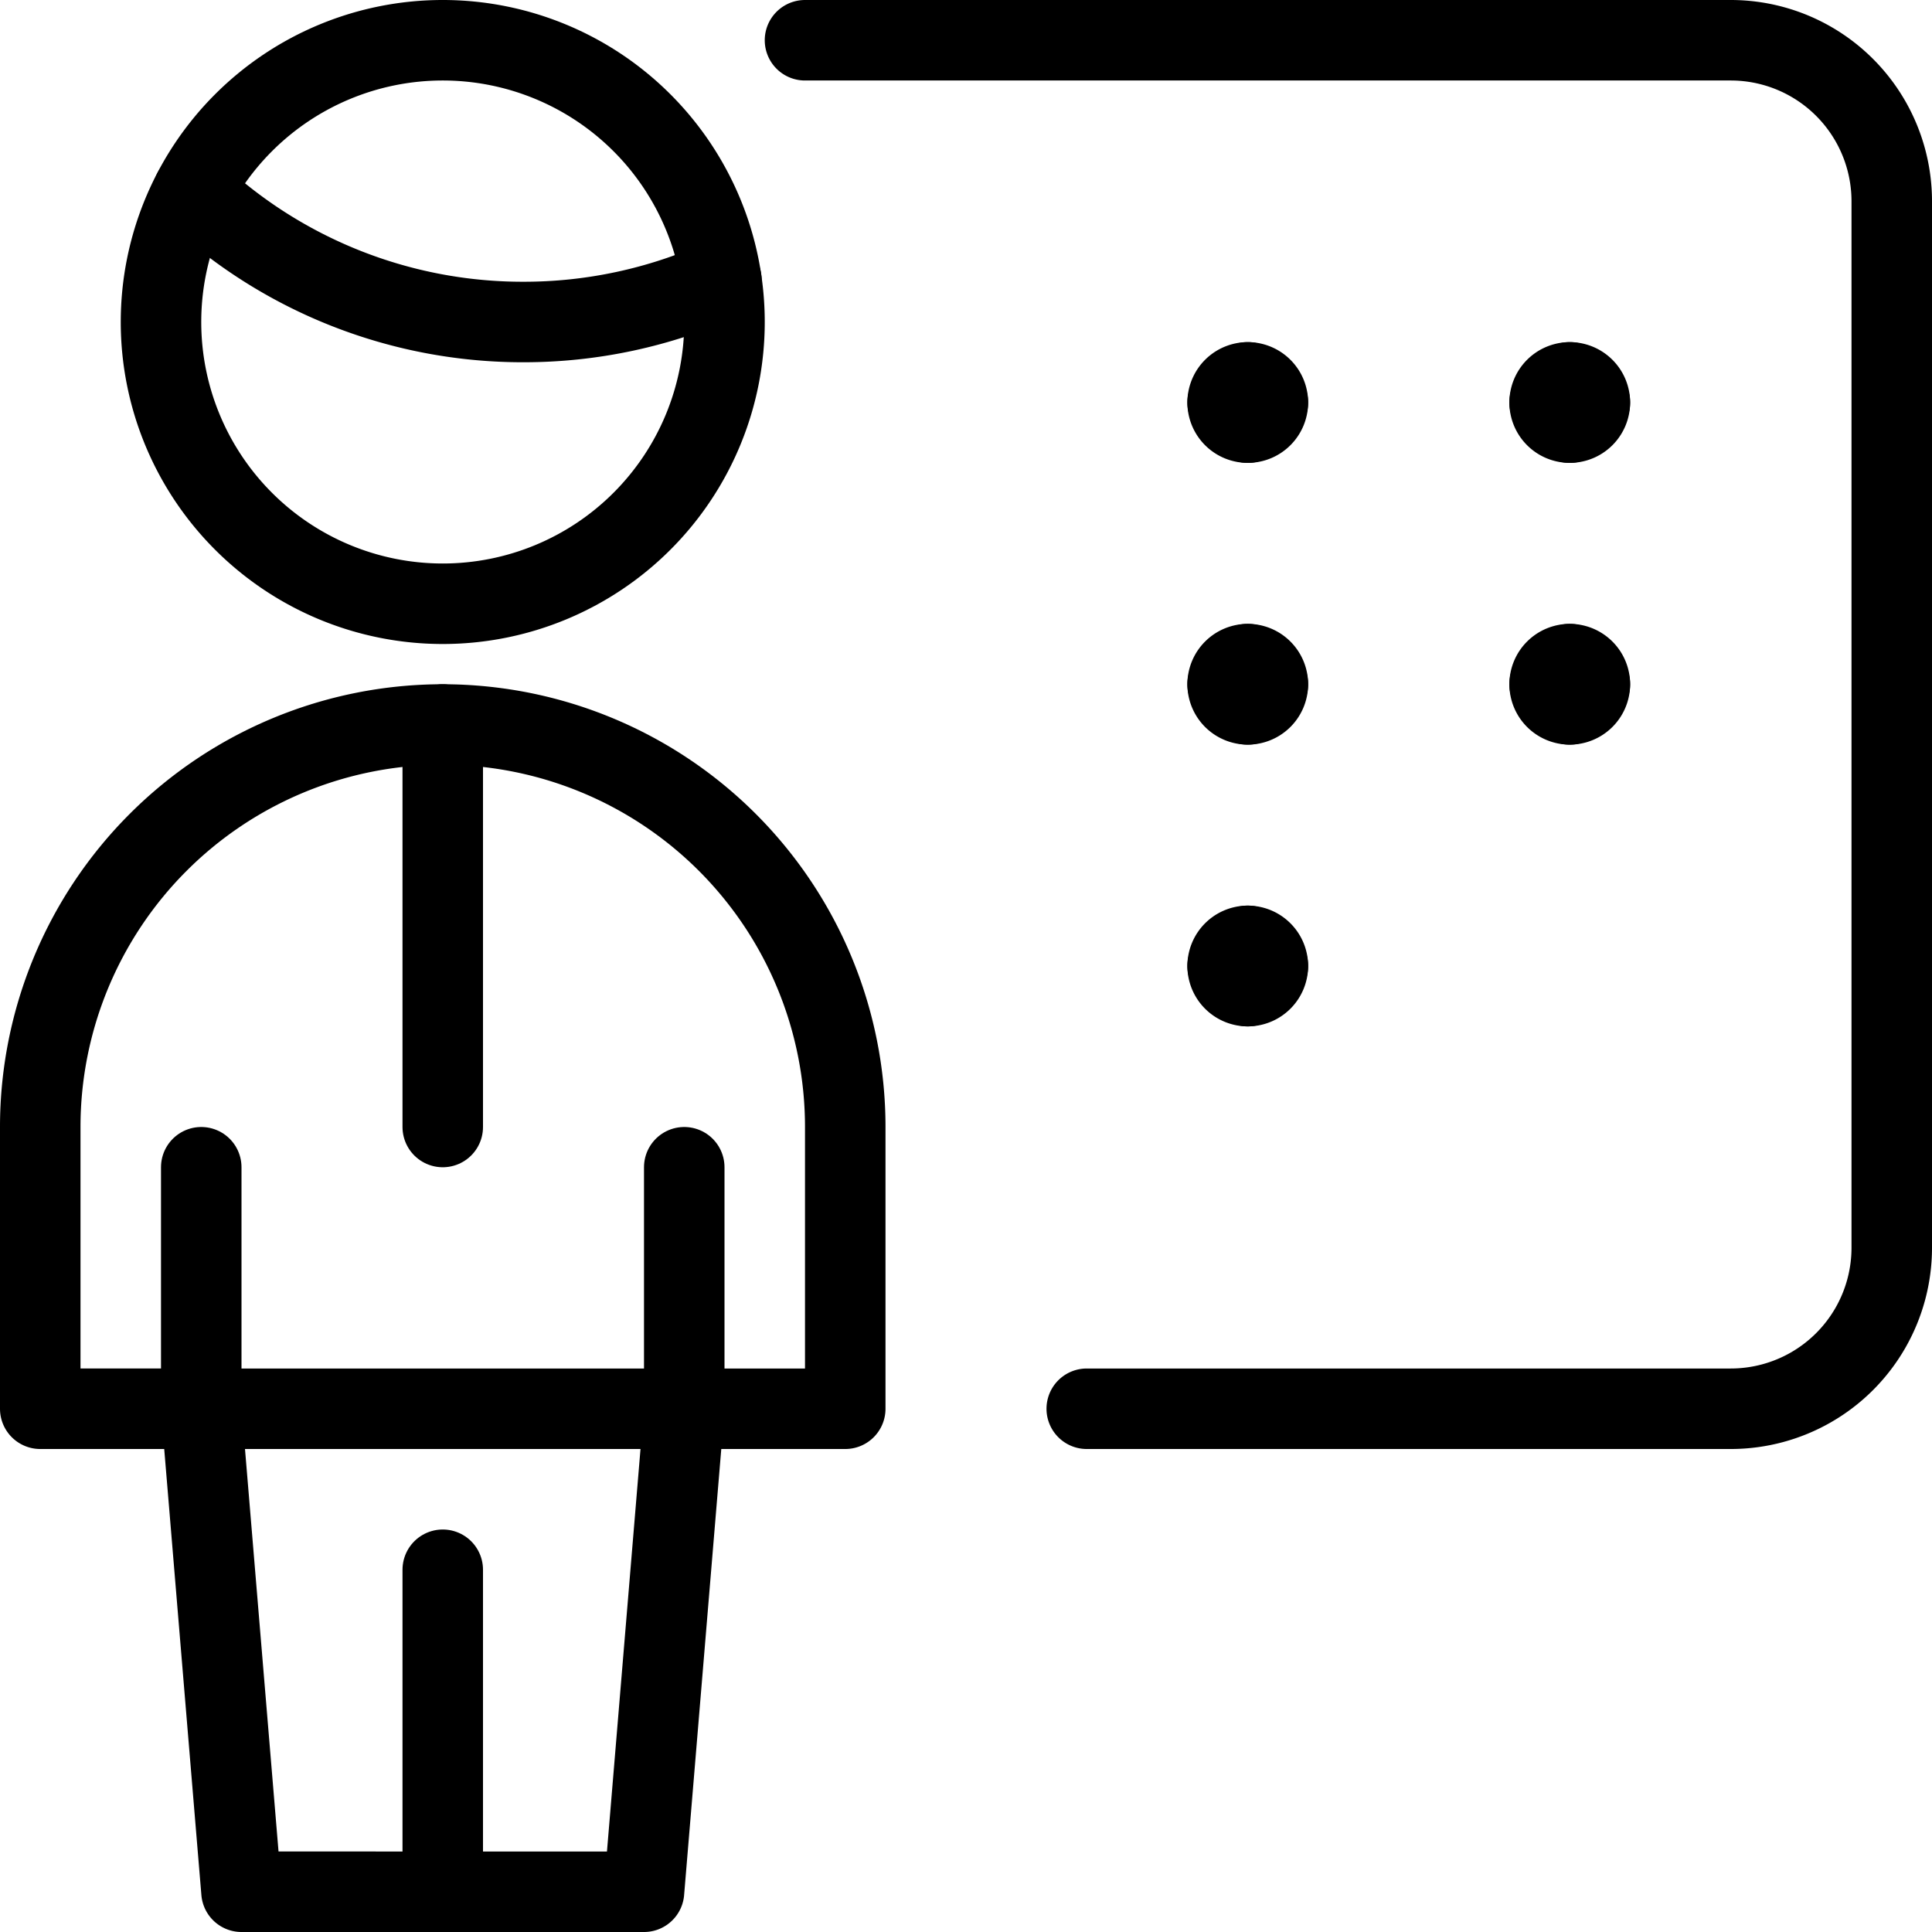 <svg viewBox="0 0 24 24" xmlns="http://www.w3.org/2000/svg"><g transform="matrix(1,0,0,1,0,0)"><path d="M2.5 17.5L2.5 14.5" fill="none" stroke="#000000" stroke-linecap="round" stroke-linejoin="round"></path><path d="M8.5 17.5L8.5 14.5" fill="none" stroke="#000000" stroke-linecap="round" stroke-linejoin="round"></path><path d="M2.5 17.5L8.5 17.5" fill="none" stroke="#000000" stroke-linecap="round" stroke-linejoin="round"></path><path d="M5.5 23.5L5.5 19.5" fill="none" stroke="#000000" stroke-linecap="round" stroke-linejoin="round"></path><path d="M5.5 9L5.5 14" fill="none" stroke="#000000" stroke-linecap="round" stroke-linejoin="round"></path><path d="M8,23.5l.5-6h2V14a5,5,0,0,0-10,0v3.5h2l.5,6Z" fill="none" stroke="#000000" stroke-linecap="round" stroke-linejoin="round"></path><path d="M2.000 4.000 A3.500 3.500 0 1 0 9.000 4.000 A3.500 3.500 0 1 0 2.000 4.000 Z" fill="none" stroke="#000000" stroke-linecap="round" stroke-linejoin="round"></path><path d="M2.4,2.378A5.977,5.977,0,0,0,6.5,4a5.981,5.981,0,0,0,2.461-.526" fill="none" stroke="#000000" stroke-linecap="round" stroke-linejoin="round"></path><path d="M13.5,17.5h8a2,2,0,0,0,2-2V2.5a2,2,0,0,0-2-2H10" fill="none" stroke="#000000" stroke-linecap="round" stroke-linejoin="round"></path><path d="M15.5,4.75a.25.25,0,0,1,.25.25" fill="none" stroke="#000000" stroke-linecap="round" stroke-linejoin="round"></path><path d="M15.25,5a.25.25,0,0,1,.25-.25" fill="none" stroke="#000000" stroke-linecap="round" stroke-linejoin="round"></path><path d="M15.5,5.25A.25.25,0,0,1,15.25,5" fill="none" stroke="#000000" stroke-linecap="round" stroke-linejoin="round"></path><path d="M15.75,5a.25.25,0,0,1-.25.25" fill="none" stroke="#000000" stroke-linecap="round" stroke-linejoin="round"></path><path d="M19.5,4.75a.25.25,0,0,1,.25.25" fill="none" stroke="#000000" stroke-linecap="round" stroke-linejoin="round"></path><path d="M19.25,5a.25.25,0,0,1,.25-.25" fill="none" stroke="#000000" stroke-linecap="round" stroke-linejoin="round"></path><path d="M19.5,5.25A.25.25,0,0,1,19.25,5" fill="none" stroke="#000000" stroke-linecap="round" stroke-linejoin="round"></path><path d="M19.75,5a.25.25,0,0,1-.25.25" fill="none" stroke="#000000" stroke-linecap="round" stroke-linejoin="round"></path><path d="M15.5,8.25a.25.25,0,0,1,.25.25" fill="none" stroke="#000000" stroke-linecap="round" stroke-linejoin="round"></path><path d="M15.25,8.5a.25.25,0,0,1,.25-.25" fill="none" stroke="#000000" stroke-linecap="round" stroke-linejoin="round"></path><path d="M15.5,8.75a.25.25,0,0,1-.25-.25" fill="none" stroke="#000000" stroke-linecap="round" stroke-linejoin="round"></path><path d="M15.75,8.5a.25.25,0,0,1-.25.25" fill="none" stroke="#000000" stroke-linecap="round" stroke-linejoin="round"></path><path d="M19.5,8.25a.25.25,0,0,1,.25.25" fill="none" stroke="#000000" stroke-linecap="round" stroke-linejoin="round"></path><path d="M19.25,8.5a.25.25,0,0,1,.25-.25" fill="none" stroke="#000000" stroke-linecap="round" stroke-linejoin="round"></path><path d="M19.5,8.75a.25.25,0,0,1-.25-.25" fill="none" stroke="#000000" stroke-linecap="round" stroke-linejoin="round"></path><path d="M19.75,8.5a.25.25,0,0,1-.25.25" fill="none" stroke="#000000" stroke-linecap="round" stroke-linejoin="round"></path><path d="M15.5,11.75a.25.25,0,0,1,.25.25" fill="none" stroke="#000000" stroke-linecap="round" stroke-linejoin="round"></path><path d="M15.25,12a.25.25,0,0,1,.25-.25" fill="none" stroke="#000000" stroke-linecap="round" stroke-linejoin="round"></path><path d="M15.5,12.25a.25.25,0,0,1-.25-.25" fill="none" stroke="#000000" stroke-linecap="round" stroke-linejoin="round"></path><path d="M15.75,12a.25.25,0,0,1-.25.25" fill="none" stroke="#000000" stroke-linecap="round" stroke-linejoin="round"></path></g></svg>